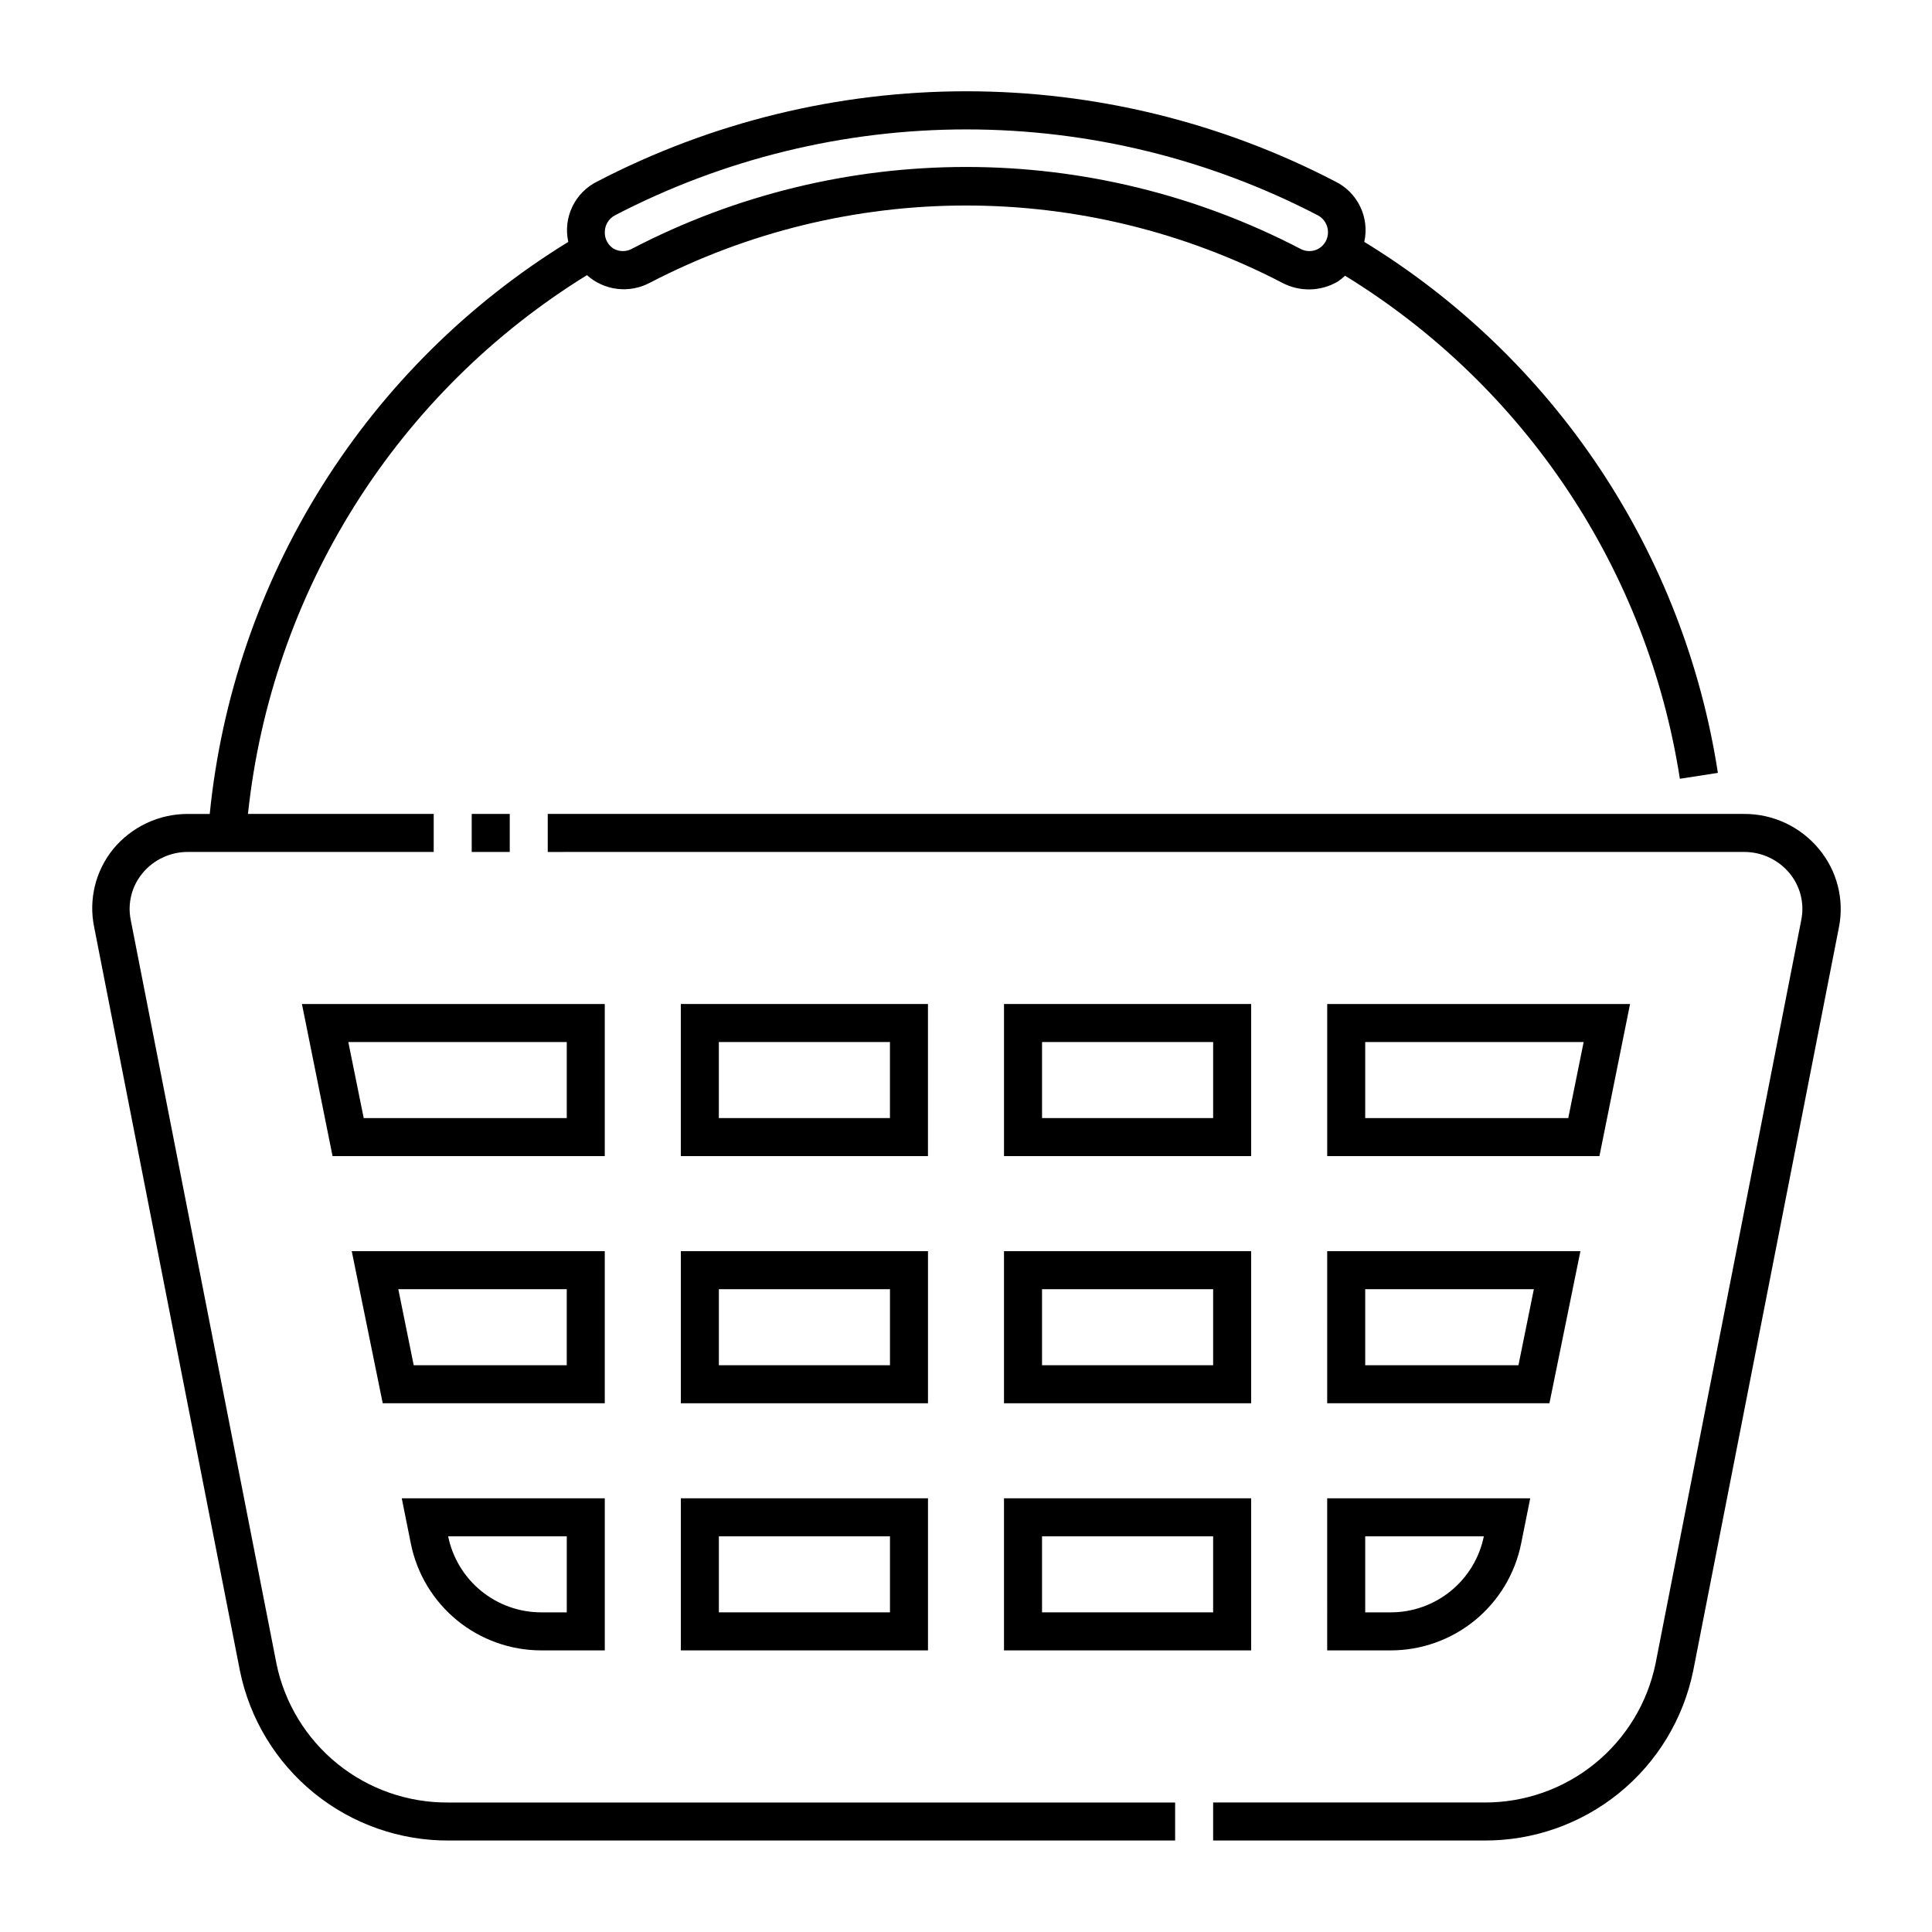<?xml version="1.0" encoding="UTF-8"?>
<!-- Uploaded to: SVG Repo, www.svgrepo.com, Generator: SVG Repo Mixer Tools -->
<svg fill="#000000" width="800px" height="800px" version="1.1" viewBox="144 144 512 512" xmlns="http://www.w3.org/2000/svg">
 <g>
  <path d="m217.27 584.9-38.641-197.19c-0.855-4.359 0.293-8.871 3.125-12.293 2.977-3.602 7.418-5.672 12.09-5.644h65.094v-10.074h-49.223c3.074-29.082 12.77-57.066 28.34-81.816 15.57-24.75 36.605-45.605 61.488-60.965 2.238 2.004 5.039 3.273 8.02 3.633 2.984 0.359 6.004-0.203 8.656-1.617 25.879-13.449 54.617-20.473 83.785-20.473 29.164 0 57.902 7.023 83.781 20.473 4.625 2.453 10.191 2.34 14.711-0.301 0.699-0.469 1.355-0.988 1.965-1.562 23.566 14.465 43.703 33.875 59.023 56.895 15.32 23.02 25.453 49.09 29.699 76.414l10.078-1.562h-0.004c-4.449-28.859-15.141-56.398-31.324-80.699-16.184-24.305-37.473-44.785-62.383-60.016 0.699-3.148 0.32-6.441-1.078-9.348s-3.734-5.258-6.629-6.672c-30.199-15.699-63.73-23.895-97.766-23.895-34.035 0-67.566 8.195-97.766 23.895-2.894 1.414-5.234 3.766-6.629 6.672-1.398 2.906-1.781 6.199-1.078 9.348-26.441 16.246-48.773 38.379-65.254 64.676-16.484 26.293-26.668 56.043-29.766 86.922h-5.742c-7.68-0.031-14.969 3.391-19.852 9.32-4.688 5.781-6.539 13.363-5.035 20.656l38.641 197.14c2.609 12.746 9.562 24.191 19.668 32.387 10.105 8.195 22.742 12.629 35.75 12.551h192.41v-10.074h-192.71c-10.66 0.066-21.012-3.559-29.297-10.266-8.285-6.703-13.992-16.074-16.148-26.512zm89.629-383.8c28.785-14.98 60.754-22.805 93.203-22.805 32.449 0 64.422 7.824 93.207 22.805 1.617 0.887 2.625 2.59 2.621 4.434 0.008 1.77-0.91 3.414-2.422 4.332-1.559 0.902-3.477 0.902-5.035 0-27.316-14.203-57.656-21.621-88.445-21.621-30.789 0-61.125 7.418-88.445 21.621-1.559 0.902-3.477 0.902-5.035 0-1.453-0.953-2.312-2.594-2.269-4.332-0.004-1.844 1-3.547 2.621-4.434z"/>
  <path d="m626.06 369.02c-4.894-5.941-12.203-9.367-19.902-9.32h-317v10.078l317-0.004c4.676-0.027 9.113 2.043 12.094 5.644 2.832 3.422 3.977 7.934 3.121 12.293l-38.641 197.19c-2.152 10.422-7.844 19.777-16.105 26.48-8.266 6.703-18.598 10.34-29.238 10.297h-71.895v10.078l71.793-0.004c13.012 0.078 25.648-4.356 35.754-12.551 10.105-8.195 17.055-19.641 19.668-32.387l38.641-197.14c1.434-7.332-0.512-14.918-5.289-20.656z"/>
  <path d="m269.01 359.7h10.078v10.078h-10.078z"/>
  <path d="m287.45 581.37h16.824v-40.305h-53.805l2.418 12.043v-0.004c1.613 7.977 5.938 15.148 12.238 20.297 6.301 5.152 14.184 7.969 22.324 7.969zm6.75-30.23v20.152h-6.75c-5.809 0.004-11.438-2.004-15.938-5.676-4.496-3.672-7.59-8.785-8.75-14.477z"/>
  <path d="m324.43 581.37h65.496v-40.305h-65.496zm10.078-30.23h45.344v20.152h-45.344z"/>
  <path d="m410.07 581.37h65.496v-40.305h-65.496zm10.078-30.23h45.344v20.152h-45.344z"/>
  <path d="m495.72 581.37h16.828c8.137 0 16.023-2.816 22.32-7.969 6.301-5.148 10.625-12.32 12.238-20.297l2.418-12.039h-53.805zm10.078-30.23h31.438-0.004c-1.16 5.691-4.25 10.805-8.75 14.477-4.5 3.672-10.129 5.68-15.934 5.676h-6.754v-20.152z"/>
  <path d="m304.27 475.57h-67.055l8.211 40.305h58.844zm-10.078 30.23-40.555-0.004-4.082-20.152h44.641v20.152z"/>
  <path d="m495.72 515.88h58.895l8.211-40.305h-67.105zm10.078-30.23h44.688l-4.082 20.152h-40.609v-20.152z"/>
  <path d="m304.27 410.07h-80.254l8.113 40.305h72.141zm-10.078 30.23h-53.805l-4.082-20.152h57.891v20.152z"/>
  <path d="m389.92 410.07h-65.496v40.305h65.496zm-10.078 30.23h-45.34v-20.152h45.344v20.152z"/>
  <path d="m475.57 410.07h-65.496v40.305h65.496zm-10.078 30.23h-45.34v-20.152h45.344v20.152z"/>
  <path d="m575.98 410.07h-80.258v40.305h72.145zm-16.375 30.23h-53.809v-20.152h57.891z"/>
  <path d="m324.43 515.88h65.496v-40.305h-65.496zm10.078-30.23h45.344v20.152h-45.344z"/>
  <path d="m410.07 515.88h65.496v-40.305h-65.496zm10.078-30.23h45.344v20.152h-45.344z"/>
 </g>
</svg>